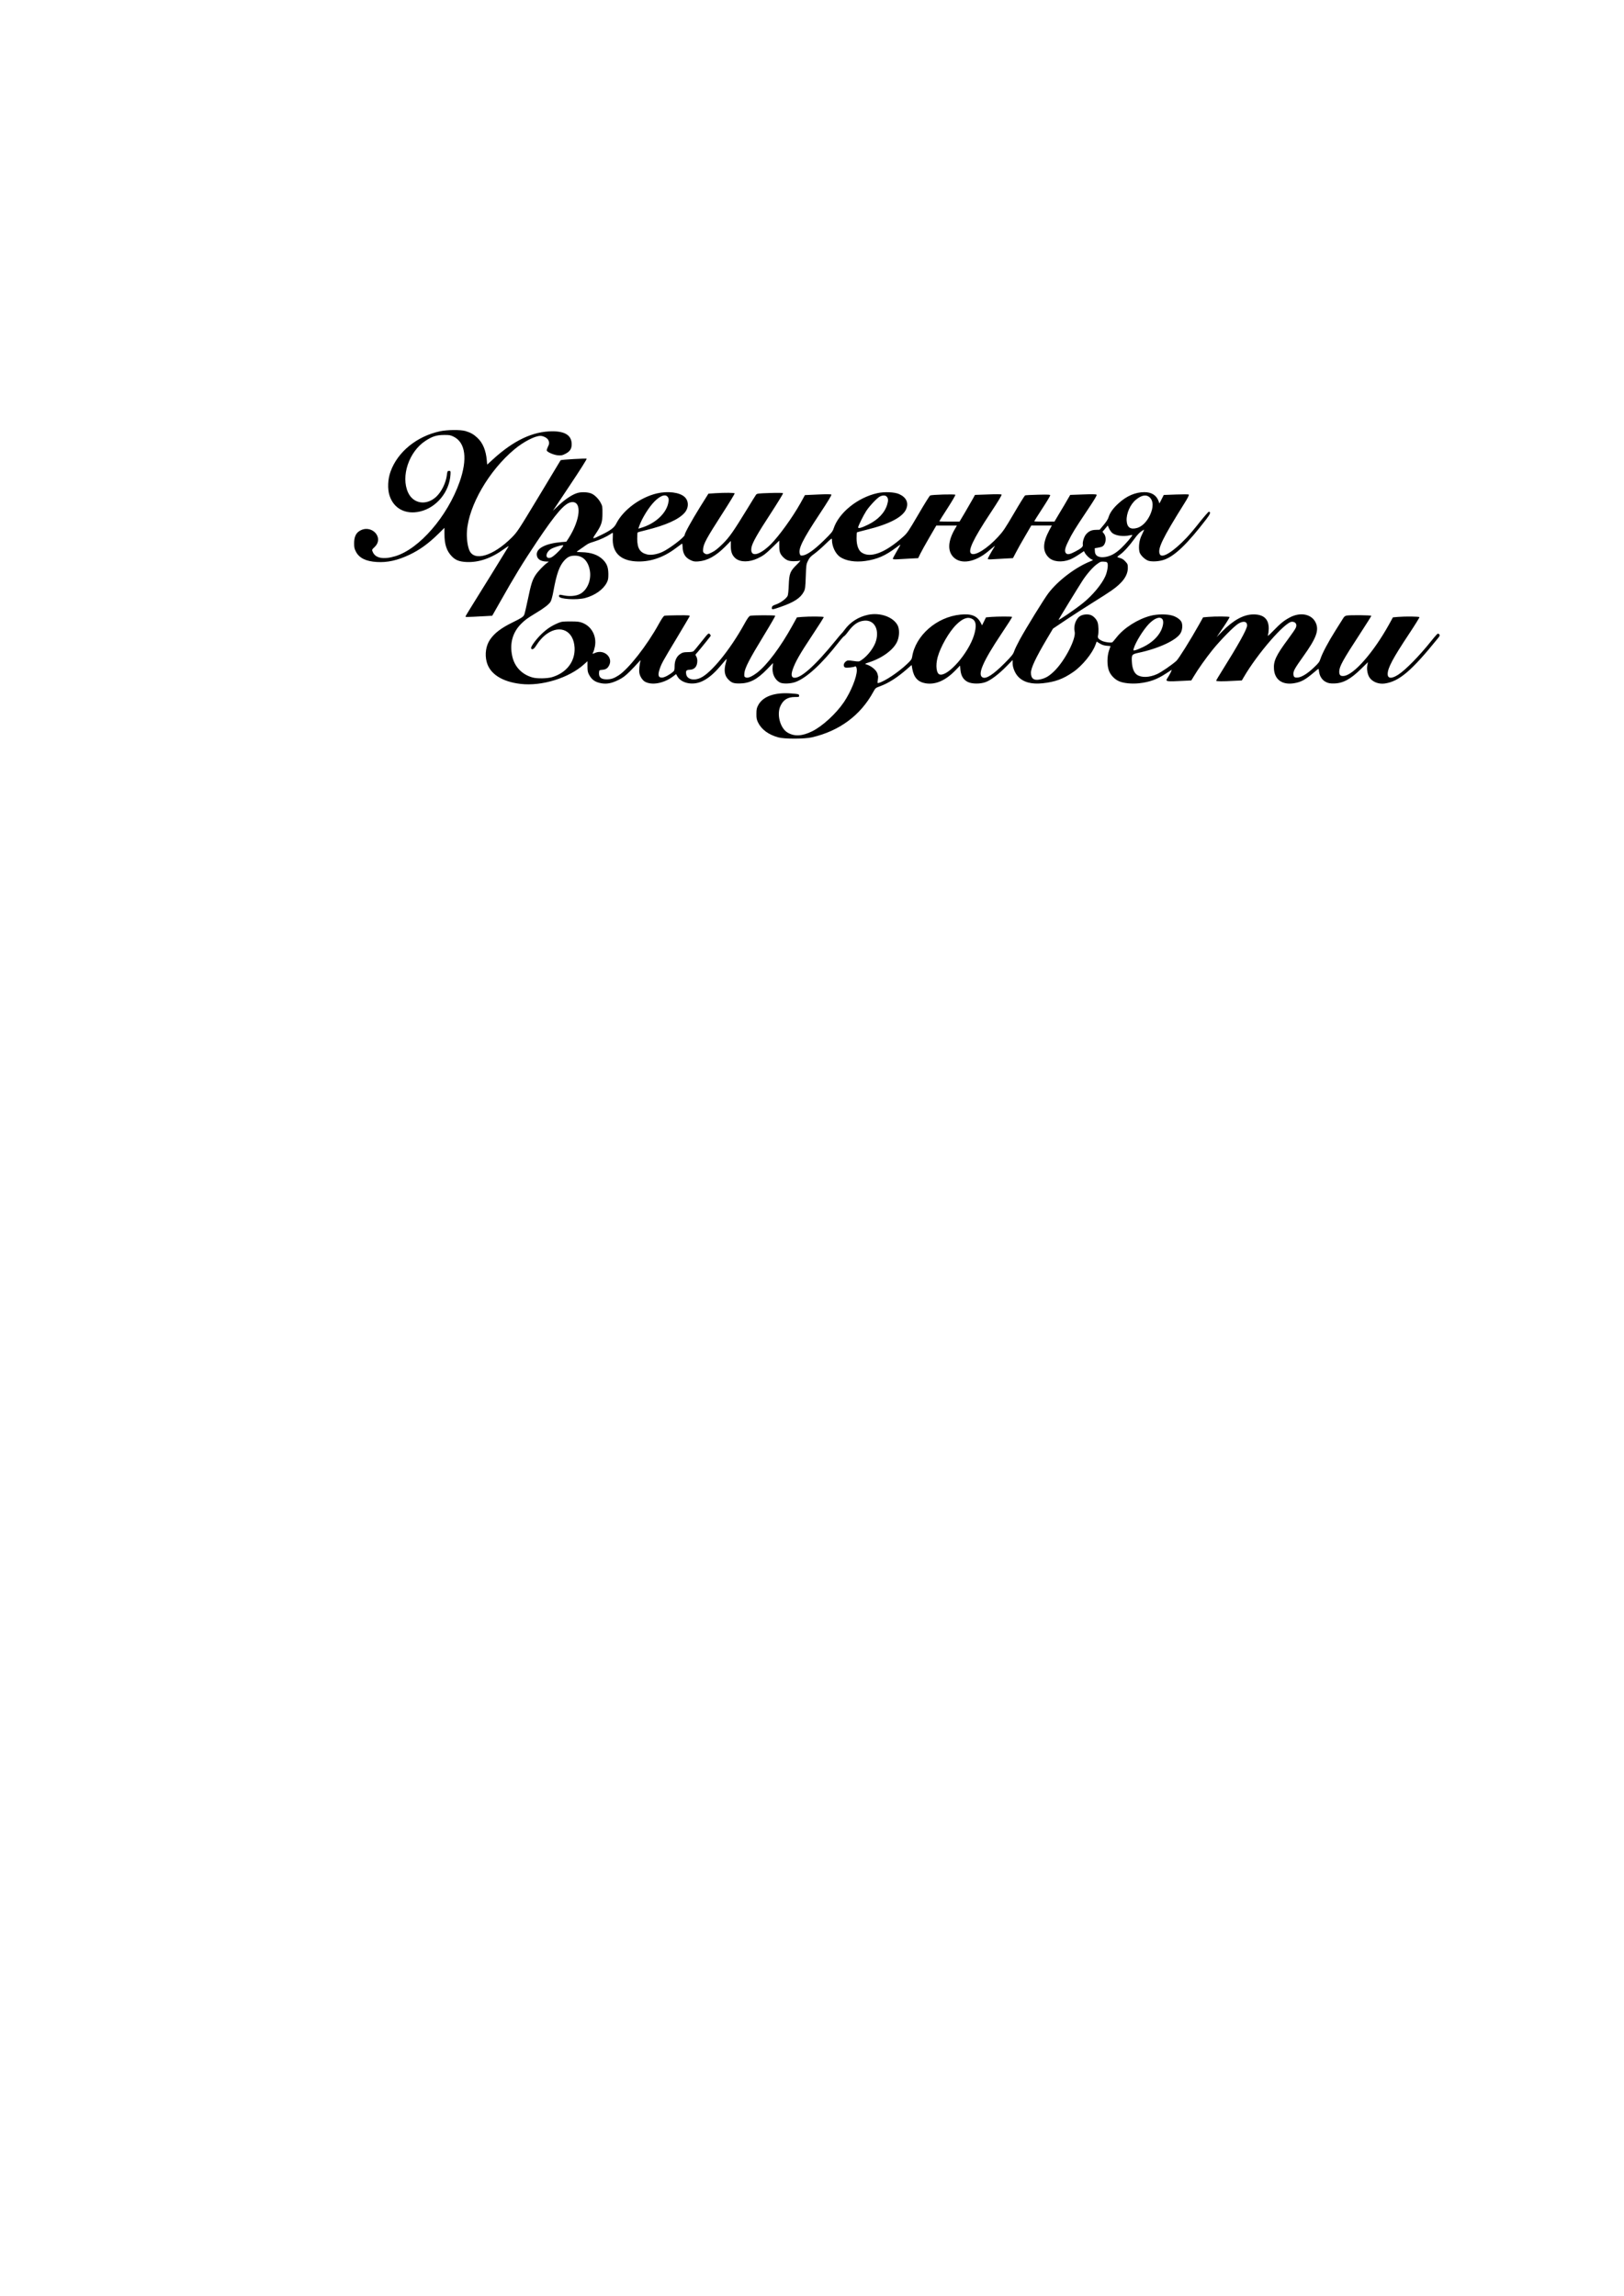 <?xml version="1.0" encoding="UTF-8" standalone="yes"?>
<svg version="1.0" xmlns="http://www.w3.org/2000/svg" width="100%" height="100%" viewBox="0 0 2481 3508" preserveAspectRatio="xMidYMid meet">
  <g transform="translate(0,3508) scale(0.1,-0.1)" fill="#000000" stroke="none">
    <path d="M6720 28490 c-352 -76 -645 -314 -753 -614 -43 -117 -49 -266 -16
-368 64 -200 247 -295 467 -243 251 59 449 300 464 565 3 53 2 55 -22 55 -23
0 -26 -5 -33 -63 -15 -122 -84 -261 -167 -336 -150 -135 -347 -103 -426 69
-113 247 13 623 264 788 105 69 170 90 282 91 84 1 101 -2 150 -26 182 -89
215 -342 91 -693 -186 -526 -615 -1022 -981 -1133 -182 -55 -305 -32 -346 66
-14 32 -14 33 30 75 151 146 -55 358 -235 242 -54 -35 -79 -94 -79 -187 0 -63
5 -84 28 -128 50 -97 153 -147 318 -157 163 -10 316 24 500 111 156 74 288
169 442 320 l92 91 0 -95 c0 -159 34 -260 113 -341 56 -58 113 -80 219 -86
189 -10 381 55 577 197 54 39 79 53 69 38 -8 -13 -66 -106 -128 -208 -62 -102
-204 -332 -316 -511 -112 -180 -207 -334 -210 -343 -7 -17 -19 -17 304 0 l102
6 117 206 c226 401 348 600 563 922 296 442 429 594 530 607 163 22 140 -264
-44 -552 l-34 -52 -76 -6 c-233 -20 -376 -91 -376 -186 0 -69 55 -110 150
-111 l35 -1 -30 -22 c-50 -36 -138 -129 -172 -181 -50 -75 -71 -143 -118 -371
-24 -115 -49 -222 -56 -238 -15 -32 -41 -50 -176 -116 -178 -87 -278 -164
-346 -263 -63 -92 -83 -223 -52 -341 47 -183 234 -304 520 -337 322 -38 740
92 968 300 l52 47 0 -81 c0 -65 5 -90 24 -125 42 -79 96 -116 193 -132 82 -13
154 1 257 52 66 33 102 60 171 128 47 47 106 109 129 136 24 28 40 42 37 32
-17 -54 -26 -156 -17 -196 11 -51 46 -103 81 -125 106 -62 292 -28 433 79 l46
35 15 -27 c58 -112 234 -151 380 -84 90 41 179 114 278 230 45 53 87 102 94
110 7 8 5 -13 -7 -55 -32 -114 -21 -194 34 -252 52 -55 82 -66 177 -65 154 2
266 60 419 218 l91 94 -6 -53 c-13 -106 31 -201 110 -244 46 -24 165 -20 241
8 170 64 399 275 655 603 41 53 80 96 86 97 5 0 32 29 58 65 84 115 160 166
256 172 143 10 223 -127 175 -303 -28 -104 -127 -235 -226 -301 -36 -24 -39
-24 -123 -12 -82 11 -89 11 -114 -8 -37 -27 -43 -79 -10 -92 22 -8 130 3 151
16 14 9 27 -18 27 -58 0 -105 -89 -326 -197 -487 -119 -176 -331 -371 -488
-447 -151 -74 -269 -80 -372 -19 -114 66 -171 279 -109 409 44 94 111 135 221
135 63 0 66 1 63 23 -3 21 -10 23 -113 31 -255 21 -437 -42 -510 -176 -24 -45
-29 -64 -29 -133 -1 -68 3 -88 26 -136 53 -107 160 -185 309 -226 94 -26 402
-25 514 1 419 97 741 336 936 693 33 60 36 63 105 88 128 47 260 131 408 260
l73 64 11 -62 c25 -131 85 -196 199 -217 153 -26 305 39 459 197 l71 73 6 -67
c9 -89 44 -148 110 -182 65 -33 194 -34 278 -2 78 30 197 120 312 237 l97 99
0 -47 c0 -66 35 -153 82 -204 81 -88 203 -122 377 -104 190 20 313 65 467 172
138 95 294 286 341 419 l17 46 47 -29 c33 -21 65 -31 106 -35 l59 -5 -23 -67
c-31 -91 -32 -226 -2 -308 26 -69 86 -132 154 -162 70 -31 195 -43 308 -31
160 18 271 58 407 147 41 27 81 53 88 57 12 7 -31 -79 -65 -129 -33 -49 -11
-52 246 -38 l121 6 37 61 c66 111 185 279 287 406 123 152 334 367 398 403 78
45 132 31 130 -32 -1 -55 -135 -295 -378 -683 -52 -82 -94 -153 -94 -159 0
-11 98 -12 270 -2 l122 6 27 46 c211 364 634 851 739 851 56 0 81 -40 58 -93
-7 -18 -61 -97 -120 -176 -182 -245 -223 -334 -213 -457 12 -160 128 -242 304
-214 112 18 173 52 314 172 30 26 58 48 61 48 3 0 8 -20 10 -44 8 -69 49 -130
105 -157 38 -19 63 -23 123 -22 138 2 252 64 416 225 l102 100 -9 -49 c-11
-56 2 -133 30 -180 43 -70 140 -110 235 -97 220 31 408 190 810 687 32 39 36
49 26 62 -7 9 -19 15 -25 13 -7 -2 -52 -52 -100 -113 -186 -232 -392 -442
-504 -514 -100 -65 -161 -61 -161 10 0 92 79 240 321 605 93 140 167 259 164
264 -7 11 -214 13 -328 4 l-77 -7 -61 -111 c-236 -425 -536 -767 -687 -784
-54 -6 -72 12 -72 67 1 77 54 174 322 584 92 142 168 262 168 267 0 11 -327
14 -378 4 -21 -4 -38 -17 -50 -38 -11 -17 -63 -101 -117 -186 -111 -175 -206
-355 -232 -437 -15 -47 -30 -67 -105 -137 -98 -93 -187 -146 -248 -149 -47 -2
-60 11 -60 62 0 42 26 87 150 261 196 274 242 394 194 508 -58 139 -237 177
-404 85 -87 -47 -137 -88 -248 -202 -70 -72 -90 -88 -82 -66 7 17 12 62 13
100 1 146 -78 219 -237 217 -149 -2 -303 -87 -475 -261 l-84 -86 101 149 c56
82 99 153 96 158 -6 10 -219 11 -327 2 l-77 -7 -62 -111 c-133 -237 -311 -522
-346 -554 -72 -64 -231 -173 -295 -202 -119 -54 -241 -57 -309 -9 -44 32 -71
99 -76 195 -6 110 -1 117 100 139 310 66 580 192 643 299 28 48 35 119 17 167
-16 41 -78 85 -145 104 -84 24 -230 22 -330 -4 -195 -51 -405 -184 -520 -331
-29 -36 -56 -69 -62 -73 -16 -13 -122 1 -163 22 -53 27 -65 44 -57 80 11 50 8
156 -5 197 -14 45 -52 89 -94 111 -40 21 -115 19 -161 -3 -73 -34 -119 -150
-97 -244 25 -106 -146 -440 -307 -600 -82 -81 -138 -114 -224 -132 -92 -20
-137 14 -137 102 0 74 73 229 242 515 l95 160 198 133 c109 73 293 192 409
264 116 72 245 155 286 184 171 119 250 229 250 346 0 53 -3 62 -37 98 -24 28
-50 45 -80 53 -23 6 -43 14 -43 18 0 3 18 19 40 34 55 38 142 133 220 241 40
56 81 100 107 116 l42 27 -9 -25 c-5 -13 -17 -39 -26 -57 -38 -72 -53 -179
-37 -257 9 -49 87 -125 143 -140 60 -16 171 -7 242 20 161 60 351 244 637 617
61 79 72 113 38 113 -7 0 -69 -71 -138 -157 -68 -87 -158 -194 -199 -237 -205
-216 -375 -322 -410 -257 -42 79 36 240 374 780 49 77 74 127 68 133 -6 6 -82
6 -196 2 l-187 -7 -33 -65 -33 -65 -11 31 c-32 93 -108 142 -218 142 -138 0
-273 -58 -395 -170 -84 -76 -132 -143 -153 -212 -8 -29 -37 -74 -75 -119 l-61
-73 -58 -2 c-67 -1 -107 -20 -149 -67 -32 -37 -58 -121 -50 -162 5 -29 -25
-55 -119 -104 -77 -41 -116 -48 -137 -26 -28 28 -20 76 32 181 61 126 98 186
289 472 114 170 153 235 145 243 -8 8 -68 9 -207 4 l-196 -7 -42 -72 c-22 -39
-76 -131 -120 -203 l-79 -133 -155 0 c-85 0 -154 2 -154 5 0 3 55 89 121 191
67 102 122 194 123 203 1 14 -17 16 -184 12 -102 -2 -192 -7 -200 -11 -8 -5
-84 -127 -169 -273 -136 -232 -166 -277 -244 -361 -163 -176 -343 -290 -406
-257 -63 34 22 217 291 623 117 177 176 274 169 281 -6 6 -82 7 -208 2 l-198
-7 -34 -62 c-18 -33 -71 -125 -117 -203 l-85 -143 -154 0 c-85 0 -155 2 -155
5 0 3 57 93 126 200 69 107 123 199 119 205 -7 12 -360 2 -385 -11 -9 -4 -90
-134 -180 -289 -153 -261 -170 -287 -235 -344 -275 -246 -503 -330 -635 -236
-46 33 -74 112 -74 212 0 48 2 90 5 93 3 3 69 21 146 40 348 85 556 194 607
317 41 97 1 180 -109 229 -70 31 -224 38 -330 14 -304 -67 -592 -301 -670
-542 -15 -46 -35 -70 -155 -187 -143 -139 -246 -212 -314 -223 -32 -5 -37 -3
-46 21 -29 77 42 221 302 613 126 191 186 289 179 296 -6 6 -77 7 -207 1
l-197 -9 -69 -125 c-121 -216 -328 -502 -452 -626 -182 -180 -324 -203 -295
-47 14 72 91 208 293 517 107 165 192 304 189 309 -4 7 -76 8 -202 4 -181 -6
-197 -8 -211 -27 -8 -11 -65 -101 -125 -201 -220 -359 -281 -448 -385 -550
-67 -66 -116 -106 -160 -127 -72 -37 -86 -38 -119 -16 -20 15 -23 23 -19 68 6
77 55 167 282 520 113 175 203 323 200 327 -6 11 -148 12 -296 3 l-105 -7
-129 -206 c-126 -203 -234 -398 -234 -425 0 -33 -239 -215 -344 -261 -83 -37
-173 -51 -232 -36 -107 27 -148 93 -149 238 0 50 3 94 6 97 3 4 60 19 125 35
305 75 502 163 592 265 67 76 67 182 1 243 -77 71 -257 93 -423 54 -259 -62
-516 -253 -622 -463 -30 -60 -87 -103 -219 -167 -154 -76 -154 -76 -90 19 83
124 99 173 99 305 1 100 -1 114 -26 161 -31 59 -87 117 -138 141 -46 22 -140
29 -205 14 -76 -17 -191 -90 -296 -189 l-92 -87 262 394 c156 233 259 397 254
402 -8 8 -390 -14 -398 -23 -1 -2 -150 -248 -330 -548 -321 -532 -331 -547
-419 -636 -282 -280 -571 -367 -645 -193 -29 67 -44 188 -37 294 27 391 337
926 726 1250 138 115 312 205 396 205 43 0 104 -31 119 -61 20 -38 19 -62 -6
-110 -11 -23 -18 -46 -16 -53 10 -26 109 -68 171 -73 53 -4 68 -1 116 24 68
35 95 77 94 148 -2 131 -98 195 -295 195 -296 0 -589 -138 -905 -426 l-91 -83
-6 67 c-13 150 -61 265 -142 341 -58 55 -104 81 -184 105 -76 22 -278 20 -391
-4z m3474 -995 c25 -25 28 -52 12 -115 -40 -157 -203 -302 -408 -364 l-46 -14
14 41 c42 119 146 287 232 374 84 85 159 115 196 78z m3350 -1 c26 -25 29 -59
11 -119 -36 -126 -137 -234 -290 -310 -102 -50 -155 -65 -155 -43 0 21 80 183
124 251 48 74 166 200 209 221 41 20 81 20 101 0z m4015 -9 c63 -54 66 -157 8
-279 -47 -98 -119 -170 -192 -192 -104 -30 -156 5 -163 109 -7 110 55 251 142
322 84 69 154 82 205 40z m-2968 -483 c-110 -187 -119 -341 -24 -436 113 -113
327 -78 526 87 124 103 114 96 96 67 -48 -78 -99 -170 -99 -179 0 -8 25 -10
78 -6 42 3 129 8 192 11 l115 6 48 91 c26 51 89 163 140 249 l92 158 157 0
157 0 -39 -72 c-102 -192 -105 -322 -9 -416 68 -66 199 -79 323 -32 32 12 94
47 137 76 l79 53 14 -27 c19 -36 75 -88 106 -100 24 -9 24 -10 -20 -28 -227
-90 -496 -294 -643 -487 -63 -82 -341 -532 -439 -712 -36 -66 -74 -145 -84
-175 -16 -47 -37 -73 -149 -186 -173 -173 -281 -243 -335 -214 -80 43 7 244
286 662 95 141 170 259 166 262 -7 8 -217 7 -318 0 l-81 -7 -30 -61 -30 -61
-18 35 c-55 110 -143 146 -313 129 -363 -36 -687 -320 -737 -646 -6 -36 -18
-52 -77 -108 -134 -127 -339 -264 -434 -290 -20 -5 -20 -3 -14 42 4 26 6 52 5
58 -2 5 -6 22 -9 37 -12 56 -97 126 -176 148 -21 6 -15 10 44 29 212 68 387
201 437 329 31 79 31 182 2 238 -68 128 -268 199 -453 160 -146 -31 -271 -111
-357 -229 -21 -29 -41 -53 -45 -55 -4 -2 -44 -49 -89 -105 -321 -395 -547
-595 -645 -571 -34 9 -39 50 -14 124 39 114 107 235 294 516 102 153 183 281
180 286 -6 9 -214 11 -329 2 l-80 -7 -67 -121 c-180 -327 -388 -606 -540 -723
-82 -62 -143 -88 -175 -74 -24 11 -25 16 -21 67 7 77 77 214 297 574 99 162
177 298 175 302 -6 10 -349 9 -383 -1 -18 -5 -42 -38 -93 -131 -213 -385 -500
-739 -663 -816 -103 -49 -206 -25 -221 51 -10 55 0 70 49 71 78 2 120 50 120
138 0 23 -7 53 -17 68 -11 17 -14 28 -6 33 8 5 160 190 223 273 7 9 5 19 -9
33 -20 19 -21 19 -127 -114 -58 -74 -113 -140 -122 -147 -10 -9 -44 -14 -89
-14 -61 -1 -79 -5 -113 -28 -57 -37 -87 -103 -87 -187 0 -58 -3 -68 -25 -87
-52 -45 -130 -86 -166 -87 -59 -2 -69 38 -36 134 28 82 47 117 257 465 106
177 196 329 200 338 6 14 -11 16 -177 15 -101 -1 -194 -4 -207 -7 -15 -5 -41
-42 -87 -125 -179 -326 -461 -687 -614 -786 -73 -47 -116 -61 -184 -61 -87 0
-123 34 -115 110 3 30 6 32 44 35 54 4 81 19 104 58 76 124 -65 261 -207 202
-46 -20 -46 -20 -29 13 8 15 19 55 25 87 28 155 -49 301 -187 357 -49 19 -75
23 -187 23 -118 0 -136 -2 -193 -26 -100 -43 -169 -89 -252 -169 -84 -82 -165
-193 -156 -216 10 -27 41 -14 69 30 53 84 109 147 171 191 207 147 410 47 424
-210 11 -210 -122 -385 -343 -451 -74 -22 -230 -25 -300 -5 -163 46 -276 165
-310 328 -41 192 6 361 137 492 60 60 93 84 228 166 125 75 195 130 221 171
12 20 30 85 44 163 48 264 91 384 166 467 53 57 91 74 164 74 119 0 199 -80
226 -225 27 -149 -42 -310 -157 -364 -61 -29 -153 -36 -237 -19 -71 15 -77 15
-77 -13 0 -43 270 -61 400 -26 149 40 274 129 328 231 23 44 26 63 26 136 -1
102 -22 158 -83 219 -74 74 -182 112 -328 114 -62 2 -80 5 -68 12 10 6 49 33
87 60 93 66 81 60 178 91 84 26 187 74 245 113 17 12 32 21 35 21 3 0 4 -30 2
-66 -15 -225 105 -354 343 -371 212 -15 421 52 616 199 50 37 94 70 98 72 4 3
8 -18 9 -45 2 -104 38 -166 119 -206 47 -22 63 -25 121 -21 138 11 266 81 410
225 l87 88 0 -80 c0 -90 21 -143 73 -187 72 -60 208 -60 336 0 87 41 123 68
236 179 l95 93 0 -83 c0 -89 12 -121 61 -171 47 -46 83 -60 159 -61 39 0 81 4
95 9 16 6 2 -13 -46 -60 -104 -101 -117 -136 -124 -314 -3 -84 -11 -154 -18
-166 -24 -43 -102 -101 -169 -126 -59 -21 -68 -28 -71 -51 -4 -35 4 -35 130 9
211 73 308 137 359 235 20 39 23 64 29 231 6 175 8 189 34 241 21 44 41 66 93
103 36 26 113 92 169 147 101 97 104 99 104 69 0 -101 53 -212 123 -261 89
-61 233 -84 388 -62 180 26 304 80 466 202 36 28 67 49 68 47 2 -2 -23 -48
-56 -103 -32 -55 -59 -105 -59 -112 0 -9 21 -11 78 -8 42 3 129 8 193 11 l116
6 32 66 c18 37 80 149 139 250 l106 182 158 0 157 0 -28 -48z m2405 -69 c56
-40 168 -54 259 -33 22 5 41 7 43 5 8 -8 -97 -132 -171 -202 -83 -78 -156
-119 -239 -133 -103 -16 -161 16 -162 92 l-1 42 46 7 c26 4 56 12 68 18 55 30
71 139 28 194 l-24 32 40 47 40 48 22 -49 c13 -26 36 -57 51 -68z m-8406 -213
c-41 -58 -141 -149 -175 -160 -90 -30 -87 76 3 132 35 21 140 56 175 57 17 1
17 -1 -3 -29z m8331 -251 c10 -38 -8 -136 -37 -198 -55 -121 -193 -287 -334
-401 -119 -97 -386 -279 -378 -259 5 14 292 483 361 590 64 101 160 211 221
256 54 40 64 44 110 41 44 -3 50 -6 57 -29z m-2070 -845 c63 -32 71 -113 28
-253 -86 -273 -396 -629 -522 -597 -52 13 -67 138 -32 266 43 157 173 385 283
494 97 97 175 126 243 90z m2903 0 c27 -27 20 -101 -17 -179 -48 -99 -145
-188 -269 -249 -51 -25 -107 -48 -125 -51 -32 -6 -32 -6 -23 26 28 95 141 279
229 373 85 88 165 120 205 80z"/>
  </g>
</svg>